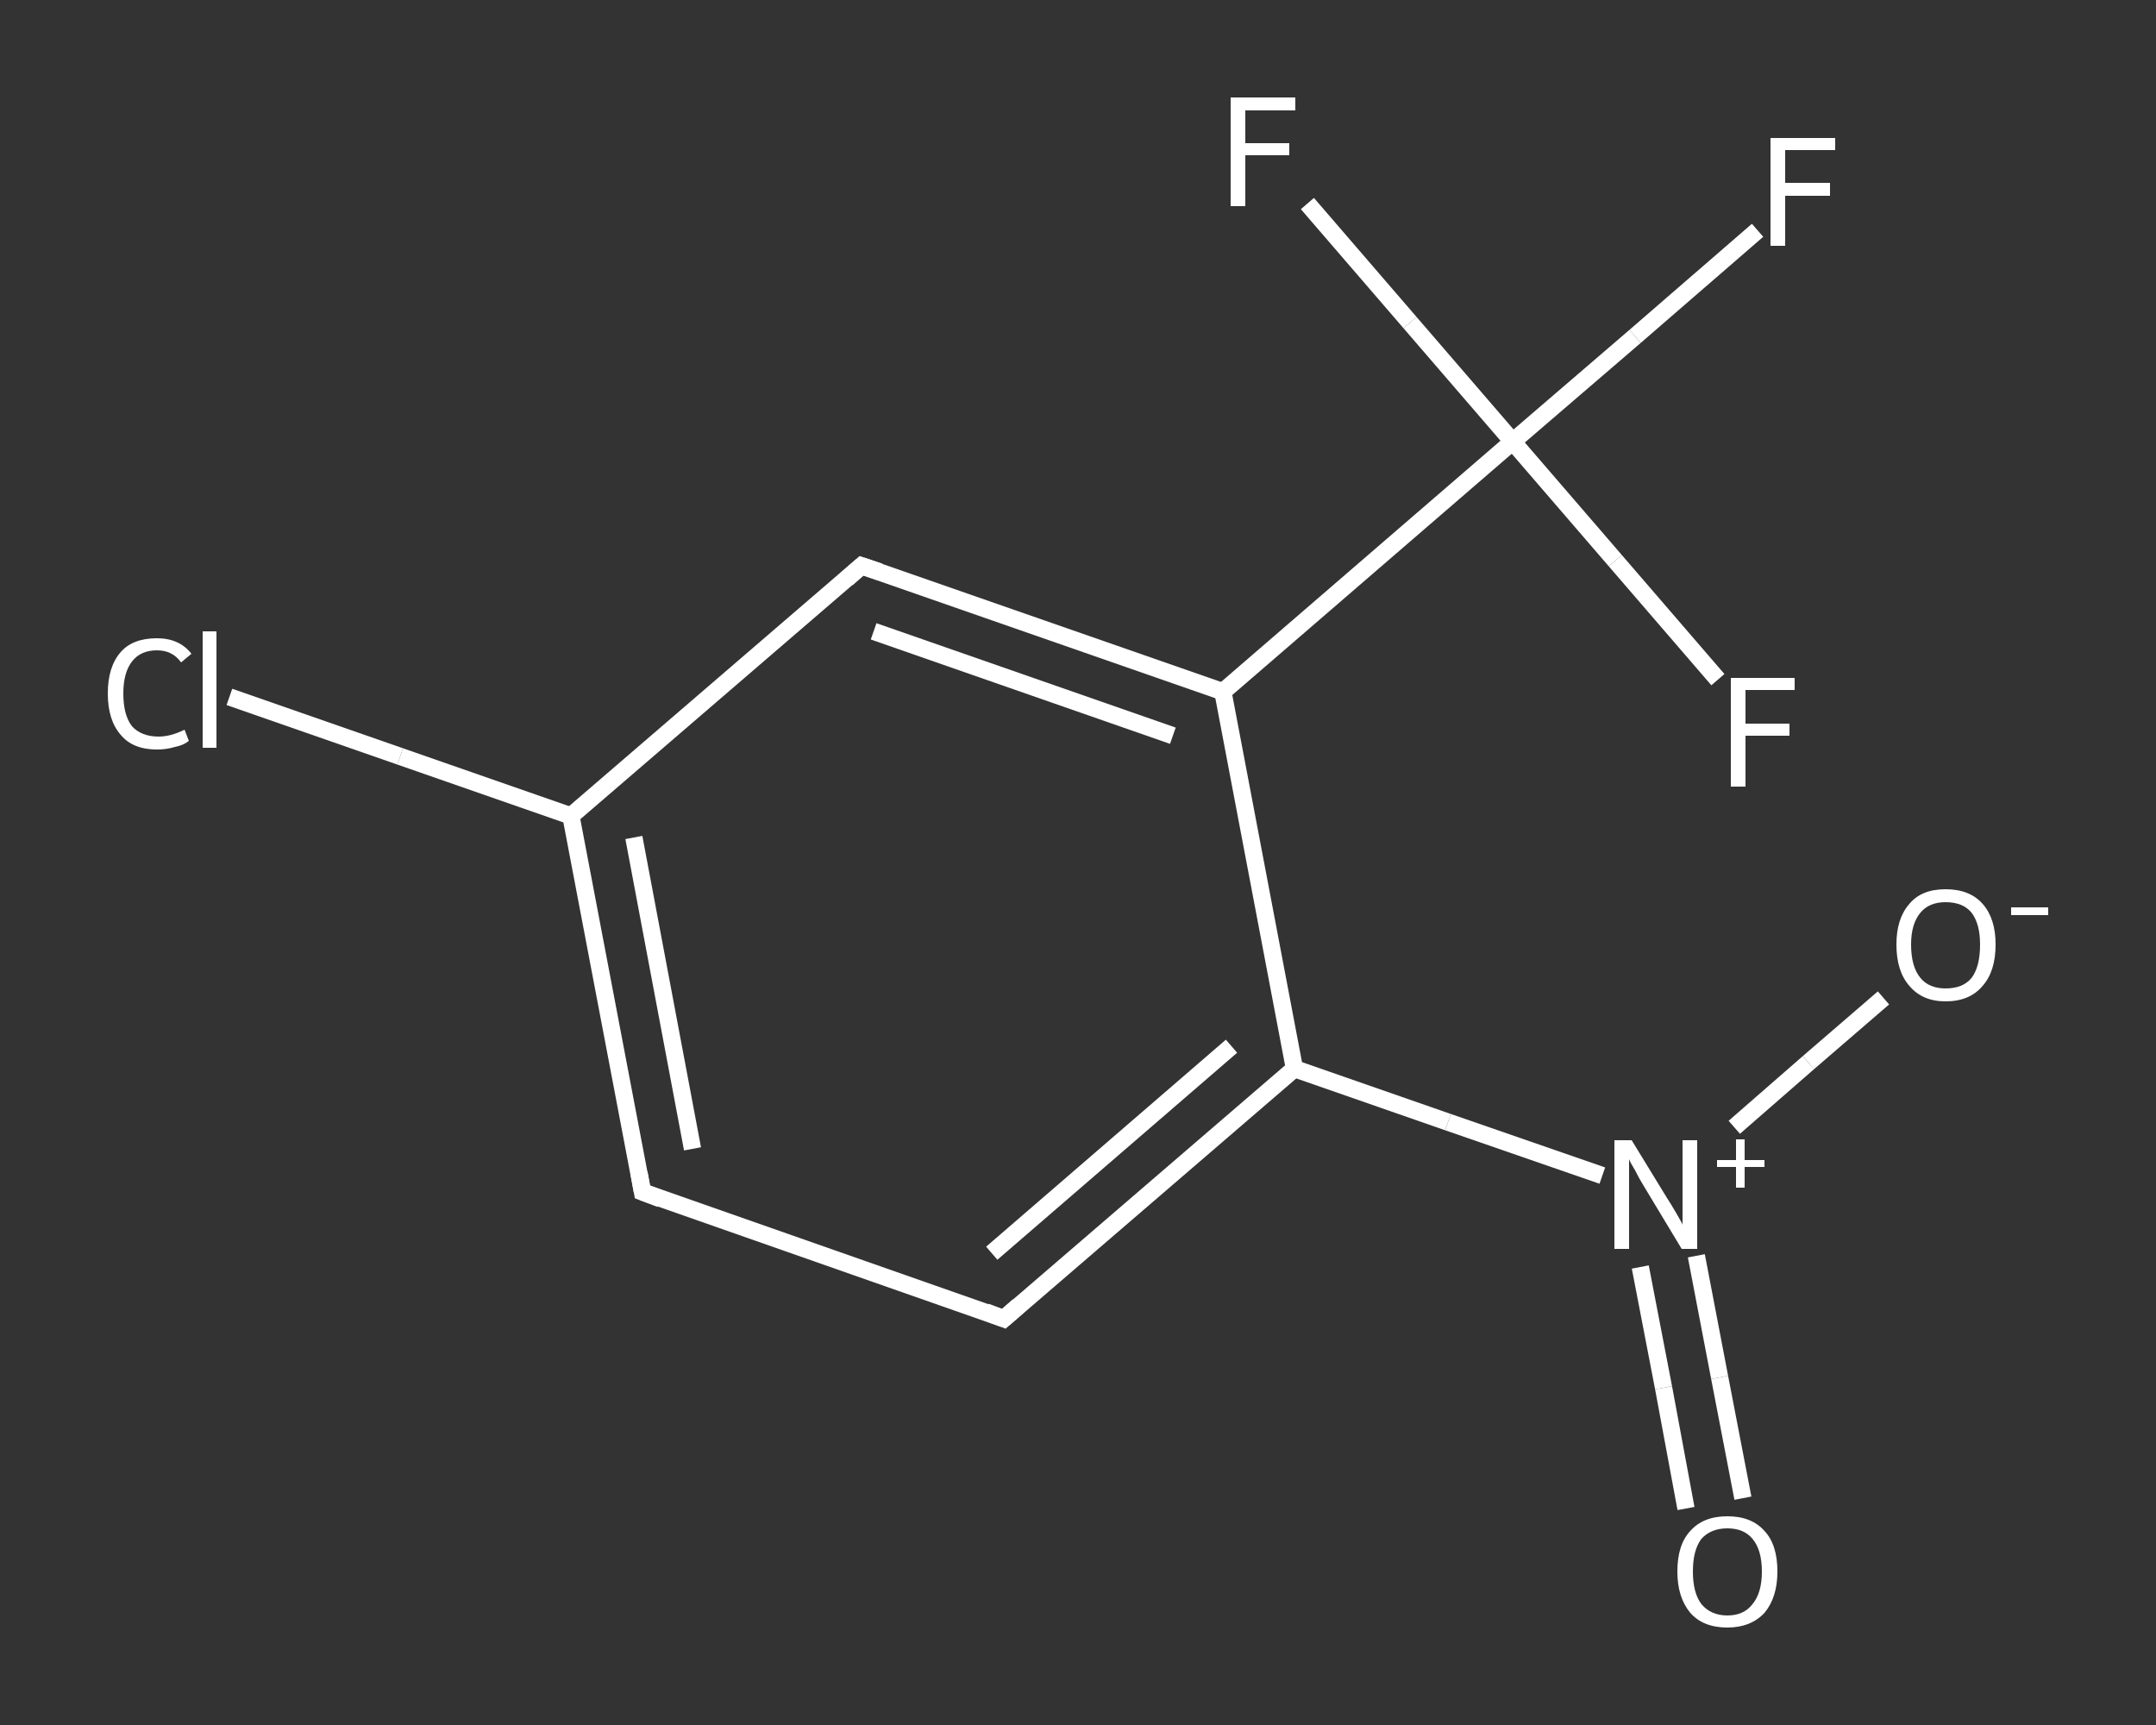 <?xml version='1.0' encoding='iso-8859-1'?>
<svg version='1.1' baseProfile='full'
              xmlns='http://www.w3.org/2000/svg'
                      xmlns:rdkit='http://www.rdkit.org/xml'
                      xmlns:xlink='http://www.w3.org/1999/xlink'
                  xml:space='preserve'
width='250px' height='200px' viewBox='0 0 250 200'>
<rect x="0" y="0" width="250" height="200" fill="#333333" stroke="none"/>
<!-- END OF HEADER -->
<rect style='opacity:1.0;fill:transparent;stroke:none' width='250.0' height='200.0' x='0.0' y='0.0'> </rect>
<path class='bond-0 atom-0 atom-1' d='M 195.5,174.9 L 192.9,160.9' style='fill:none;fill-rule:evenodd;stroke:#FFFFFF;stroke-width:2.0px;stroke-linecap:butt;stroke-linejoin:miter;stroke-opacity:1' />
<path class='bond-0 atom-0 atom-1' d='M 192.9,160.9 L 190.2,146.9' style='fill:none;fill-rule:evenodd;stroke:#FFFFFF;stroke-width:2.0px;stroke-linecap:butt;stroke-linejoin:miter;stroke-opacity:1' />
<path class='bond-0 atom-0 atom-1' d='M 202.1,173.7 L 199.4,159.7' style='fill:none;fill-rule:evenodd;stroke:#FFFFFF;stroke-width:2.0px;stroke-linecap:butt;stroke-linejoin:miter;stroke-opacity:1' />
<path class='bond-0 atom-0 atom-1' d='M 199.4,159.7 L 196.7,145.6' style='fill:none;fill-rule:evenodd;stroke:#FFFFFF;stroke-width:2.0px;stroke-linecap:butt;stroke-linejoin:miter;stroke-opacity:1' />
<path class='bond-1 atom-1 atom-2' d='M 201.1,130.7 L 209.7,123.2' style='fill:none;fill-rule:evenodd;stroke:#FFFFFF;stroke-width:2.0px;stroke-linecap:butt;stroke-linejoin:miter;stroke-opacity:1' />
<path class='bond-1 atom-1 atom-2' d='M 209.7,123.2 L 218.4,115.7' style='fill:none;fill-rule:evenodd;stroke:#FFFFFF;stroke-width:2.0px;stroke-linecap:butt;stroke-linejoin:miter;stroke-opacity:1' />
<path class='bond-2 atom-1 atom-3' d='M 185.8,136.3 L 167.9,130.1' style='fill:none;fill-rule:evenodd;stroke:#FFFFFF;stroke-width:2.0px;stroke-linecap:butt;stroke-linejoin:miter;stroke-opacity:1' />
<path class='bond-2 atom-1 atom-3' d='M 167.9,130.1 L 150.1,123.9' style='fill:none;fill-rule:evenodd;stroke:#FFFFFF;stroke-width:2.0px;stroke-linecap:butt;stroke-linejoin:miter;stroke-opacity:1' />
<path class='bond-3 atom-3 atom-4' d='M 150.1,123.9 L 116.4,152.9' style='fill:none;fill-rule:evenodd;stroke:#FFFFFF;stroke-width:2.0px;stroke-linecap:butt;stroke-linejoin:miter;stroke-opacity:1' />
<path class='bond-3 atom-3 atom-4' d='M 142.8,121.3 L 115.0,145.3' style='fill:none;fill-rule:evenodd;stroke:#FFFFFF;stroke-width:2.0px;stroke-linecap:butt;stroke-linejoin:miter;stroke-opacity:1' />
<path class='bond-4 atom-4 atom-5' d='M 116.4,152.9 L 74.5,138.2' style='fill:none;fill-rule:evenodd;stroke:#FFFFFF;stroke-width:2.0px;stroke-linecap:butt;stroke-linejoin:miter;stroke-opacity:1' />
<path class='bond-5 atom-5 atom-6' d='M 74.5,138.2 L 66.2,94.6' style='fill:none;fill-rule:evenodd;stroke:#FFFFFF;stroke-width:2.0px;stroke-linecap:butt;stroke-linejoin:miter;stroke-opacity:1' />
<path class='bond-5 atom-5 atom-6' d='M 80.3,133.2 L 73.5,97.1' style='fill:none;fill-rule:evenodd;stroke:#FFFFFF;stroke-width:2.0px;stroke-linecap:butt;stroke-linejoin:miter;stroke-opacity:1' />
<path class='bond-6 atom-6 atom-7' d='M 66.2,94.6 L 46.4,87.7' style='fill:none;fill-rule:evenodd;stroke:#FFFFFF;stroke-width:2.0px;stroke-linecap:butt;stroke-linejoin:miter;stroke-opacity:1' />
<path class='bond-6 atom-6 atom-7' d='M 46.4,87.7 L 26.6,80.8' style='fill:none;fill-rule:evenodd;stroke:#FFFFFF;stroke-width:2.0px;stroke-linecap:butt;stroke-linejoin:miter;stroke-opacity:1' />
<path class='bond-7 atom-6 atom-8' d='M 66.2,94.6 L 99.9,65.6' style='fill:none;fill-rule:evenodd;stroke:#FFFFFF;stroke-width:2.0px;stroke-linecap:butt;stroke-linejoin:miter;stroke-opacity:1' />
<path class='bond-8 atom-8 atom-9' d='M 99.9,65.6 L 141.8,80.2' style='fill:none;fill-rule:evenodd;stroke:#FFFFFF;stroke-width:2.0px;stroke-linecap:butt;stroke-linejoin:miter;stroke-opacity:1' />
<path class='bond-8 atom-8 atom-9' d='M 101.3,73.2 L 136.0,85.3' style='fill:none;fill-rule:evenodd;stroke:#FFFFFF;stroke-width:2.0px;stroke-linecap:butt;stroke-linejoin:miter;stroke-opacity:1' />
<path class='bond-9 atom-9 atom-10' d='M 141.8,80.2 L 175.4,51.2' style='fill:none;fill-rule:evenodd;stroke:#FFFFFF;stroke-width:2.0px;stroke-linecap:butt;stroke-linejoin:miter;stroke-opacity:1' />
<path class='bond-10 atom-10 atom-11' d='M 175.4,51.2 L 189.6,39.0' style='fill:none;fill-rule:evenodd;stroke:#FFFFFF;stroke-width:2.0px;stroke-linecap:butt;stroke-linejoin:miter;stroke-opacity:1' />
<path class='bond-10 atom-10 atom-11' d='M 189.6,39.0 L 203.8,26.7' style='fill:none;fill-rule:evenodd;stroke:#FFFFFF;stroke-width:2.0px;stroke-linecap:butt;stroke-linejoin:miter;stroke-opacity:1' />
<path class='bond-11 atom-10 atom-12' d='M 175.4,51.2 L 163.5,37.4' style='fill:none;fill-rule:evenodd;stroke:#FFFFFF;stroke-width:2.0px;stroke-linecap:butt;stroke-linejoin:miter;stroke-opacity:1' />
<path class='bond-11 atom-10 atom-12' d='M 163.5,37.4 L 151.6,23.6' style='fill:none;fill-rule:evenodd;stroke:#FFFFFF;stroke-width:2.0px;stroke-linecap:butt;stroke-linejoin:miter;stroke-opacity:1' />
<path class='bond-12 atom-10 atom-13' d='M 175.4,51.2 L 187.3,65.0' style='fill:none;fill-rule:evenodd;stroke:#FFFFFF;stroke-width:2.0px;stroke-linecap:butt;stroke-linejoin:miter;stroke-opacity:1' />
<path class='bond-12 atom-10 atom-13' d='M 187.3,65.0 L 199.2,78.8' style='fill:none;fill-rule:evenodd;stroke:#FFFFFF;stroke-width:2.0px;stroke-linecap:butt;stroke-linejoin:miter;stroke-opacity:1' />
<path class='bond-13 atom-9 atom-3' d='M 141.8,80.2 L 150.1,123.9' style='fill:none;fill-rule:evenodd;stroke:#FFFFFF;stroke-width:2.0px;stroke-linecap:butt;stroke-linejoin:miter;stroke-opacity:1' />
<path d='M 118.1,151.4 L 116.4,152.9 L 114.3,152.1' style='fill:none;stroke:#FFFFFF;stroke-width:2.0px;stroke-linecap:butt;stroke-linejoin:miter;stroke-opacity:1;' />
<path d='M 76.6,139.0 L 74.5,138.2 L 74.1,136.0' style='fill:none;stroke:#FFFFFF;stroke-width:2.0px;stroke-linecap:butt;stroke-linejoin:miter;stroke-opacity:1;' />
<path d='M 98.2,67.1 L 99.9,65.6 L 102.0,66.3' style='fill:none;stroke:#FFFFFF;stroke-width:2.0px;stroke-linecap:butt;stroke-linejoin:miter;stroke-opacity:1;' />
<path class='atom-0' d='M 194.5 182.2
Q 194.5 179.1, 196.0 177.5
Q 197.5 175.8, 200.3 175.8
Q 203.1 175.8, 204.6 177.5
Q 206.1 179.1, 206.1 182.2
Q 206.1 185.2, 204.6 187.0
Q 203.0 188.7, 200.3 188.7
Q 197.5 188.7, 196.0 187.0
Q 194.5 185.2, 194.5 182.2
M 200.3 187.3
Q 202.2 187.3, 203.2 186.0
Q 204.3 184.7, 204.3 182.2
Q 204.3 179.7, 203.2 178.4
Q 202.2 177.2, 200.3 177.2
Q 198.4 177.2, 197.3 178.4
Q 196.3 179.7, 196.3 182.2
Q 196.3 184.7, 197.3 186.0
Q 198.4 187.3, 200.3 187.3
' fill='#FFFFFF'/>
<path class='atom-1' d='M 189.2 132.2
L 193.3 138.9
Q 193.7 139.5, 194.4 140.7
Q 195.1 141.9, 195.1 142.0
L 195.1 132.2
L 196.8 132.2
L 196.8 144.8
L 195.0 144.8
L 190.6 137.5
Q 190.1 136.7, 189.6 135.7
Q 189.0 134.7, 188.9 134.4
L 188.9 144.8
L 187.2 144.8
L 187.2 132.2
L 189.2 132.2
' fill='#FFFFFF'/>
<path class='atom-1' d='M 199.1 134.5
L 201.3 134.5
L 201.3 132.1
L 202.3 132.1
L 202.3 134.5
L 204.6 134.5
L 204.6 135.3
L 202.3 135.3
L 202.3 137.7
L 201.3 137.7
L 201.3 135.3
L 199.1 135.3
L 199.1 134.5
' fill='#FFFFFF'/>
<path class='atom-2' d='M 219.9 109.5
Q 219.9 106.5, 221.4 104.8
Q 222.8 103.1, 225.6 103.1
Q 228.4 103.1, 229.9 104.8
Q 231.4 106.5, 231.4 109.5
Q 231.4 112.6, 229.9 114.3
Q 228.4 116.1, 225.6 116.1
Q 222.9 116.1, 221.4 114.3
Q 219.9 112.6, 219.9 109.5
M 225.6 114.6
Q 227.6 114.6, 228.6 113.4
Q 229.6 112.1, 229.6 109.5
Q 229.6 107.1, 228.6 105.8
Q 227.6 104.6, 225.6 104.6
Q 223.7 104.6, 222.7 105.8
Q 221.6 107.1, 221.6 109.5
Q 221.6 112.1, 222.7 113.4
Q 223.7 114.6, 225.6 114.6
' fill='#FFFFFF'/>
<path class='atom-2' d='M 233.2 105.2
L 237.5 105.2
L 237.5 106.1
L 233.2 106.1
L 233.2 105.2
' fill='#FFFFFF'/>
<path class='atom-7' d='M 12.5 80.4
Q 12.5 77.3, 14.0 75.6
Q 15.4 74.0, 18.2 74.0
Q 20.8 74.0, 22.2 75.8
L 21.0 76.8
Q 20.0 75.4, 18.2 75.4
Q 16.3 75.4, 15.3 76.7
Q 14.3 78.0, 14.3 80.4
Q 14.3 82.9, 15.3 84.2
Q 16.4 85.4, 18.4 85.4
Q 19.8 85.4, 21.4 84.6
L 21.9 85.9
Q 21.3 86.4, 20.3 86.6
Q 19.3 86.9, 18.2 86.9
Q 15.4 86.9, 14.0 85.2
Q 12.5 83.5, 12.5 80.4
' fill='#FFFFFF'/>
<path class='atom-7' d='M 23.5 73.2
L 25.1 73.2
L 25.1 86.7
L 23.5 86.7
L 23.5 73.2
' fill='#FFFFFF'/>
<path class='atom-11' d='M 205.3 16.0
L 212.8 16.0
L 212.8 17.4
L 207.0 17.4
L 207.0 21.2
L 212.2 21.2
L 212.2 22.7
L 207.0 22.7
L 207.0 28.5
L 205.3 28.5
L 205.3 16.0
' fill='#FFFFFF'/>
<path class='atom-12' d='M 142.7 11.3
L 150.2 11.3
L 150.2 12.8
L 144.4 12.8
L 144.4 16.6
L 149.5 16.6
L 149.5 18.0
L 144.4 18.0
L 144.4 23.9
L 142.7 23.9
L 142.7 11.3
' fill='#FFFFFF'/>
<path class='atom-13' d='M 200.7 78.6
L 208.1 78.6
L 208.1 80.0
L 202.4 80.0
L 202.4 83.9
L 207.5 83.9
L 207.5 85.3
L 202.4 85.3
L 202.4 91.2
L 200.7 91.2
L 200.7 78.6
' fill='#FFFFFF'/>
</svg>
